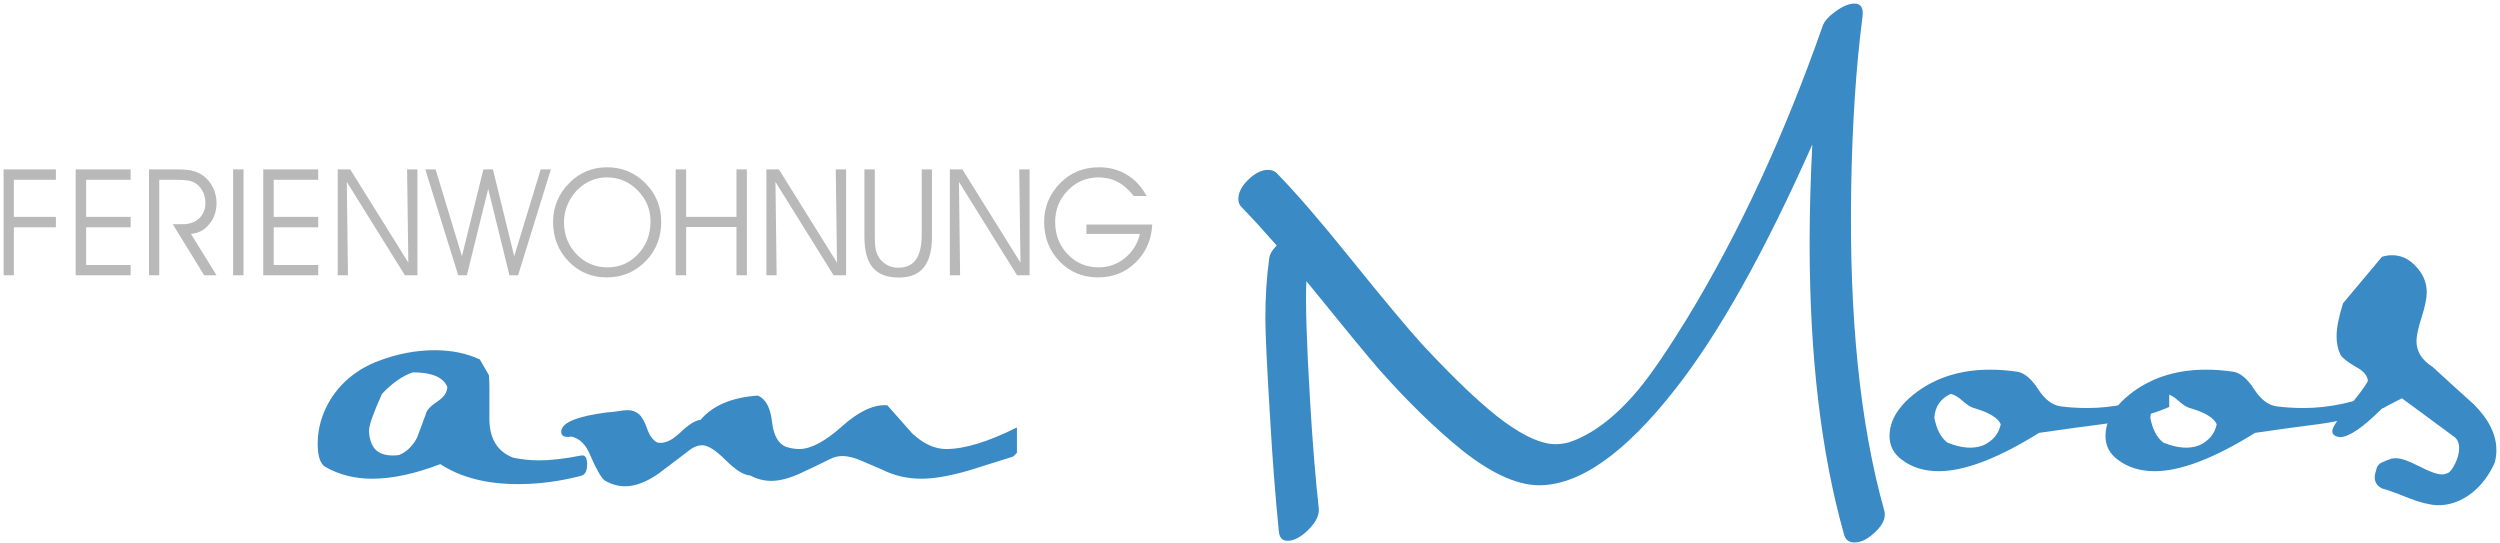 <?xml version="1.0" encoding="utf-8"?>
<!-- Generator: Adobe Illustrator 16.0.0, SVG Export Plug-In . SVG Version: 6.00 Build 0)  -->
<svg version="1.2" baseProfile="tiny" id="Ebene_1" xmlns="http://www.w3.org/2000/svg" xmlns:xlink="http://www.w3.org/1999/xlink"
	 x="0px" y="0px" width="695px" height="151px" viewBox="0 0 695 151" xml:space="preserve">
<g>
	<path fill="#B9B9B9" d="M1,76.528V47.09h14.537v2.891H3.851v10.312h11.687v2.912H3.851v13.324H1z"/>
	<path fill="#B9B9B9" d="M23.948,60.293h12.374v2.912H23.948v10.473h12.374v2.851H21.037V47.09h15.285v2.891H23.948V60.293z"/>
	<path fill="#B9B9B9" d="M44.268,49.981v26.547h-2.851V47.09h7.906c1.739,0,3.137,0.131,4.195,0.395
		c1.058,0.263,2.018,0.697,2.881,1.304c1.173,0.822,2.1,1.921,2.78,3.296c0.681,1.375,1.021,2.831,1.021,4.367
		c0,2.278-0.677,4.239-2.032,5.883c-1.354,1.645-3.049,2.541-5.085,2.689L60.2,76.528h-3.438l-8.734-14.193h2.791
		c1.86,0,3.373-0.546,4.539-1.638c1.166-1.092,1.749-2.494,1.749-4.205c0-1.038-0.178-1.981-0.536-2.831
		c-0.357-0.85-0.886-1.591-1.587-2.224c-0.58-0.526-1.277-0.9-2.093-1.122c-0.815-0.223-2.268-0.334-4.357-0.334H44.268z"/>
	<path fill="#B9B9B9" d="M67.701,76.528H64.81V47.09h2.891V76.528z"/>
	<path fill="#B9B9B9" d="M76.091,60.293h12.374v2.912H76.091v10.473h12.374v2.851H73.18V47.09h15.285v2.891H76.091V60.293z"/>
	<path fill="#B9B9B9" d="M113.516,73.01l-0.344-25.92h2.871v29.438h-3.478l-16.155-25.96l0.324,25.96h-2.851V47.09h3.478
		L113.516,73.01z"/>
	<path fill="#B9B9B9" d="M137.03,47.09l5.924,24.141l7.359-24.141h2.831l-9.119,29.438h-2.406l-5.904-24.02l-5.924,24.02h-2.406
		l-9.159-29.438h2.871l7.319,24.141l5.964-24.141H137.03z"/>
	<path fill="#B9B9B9" d="M153.75,61.627c0-2.049,0.395-4.003,1.183-5.863c0.789-1.86,1.931-3.525,3.427-4.994
		c1.442-1.415,3.029-2.48,4.762-3.194c1.732-0.714,3.609-1.072,5.631-1.072c2.062,0,3.973,0.361,5.732,1.082
		c1.759,0.721,3.366,1.796,4.822,3.225c1.496,1.469,2.622,3.114,3.376,4.934c0.755,1.819,1.132,3.781,1.132,5.883
		c0,2.089-0.323,4.007-0.97,5.752c-0.647,1.746-1.618,3.333-2.912,4.762c-1.496,1.645-3.188,2.884-5.075,3.72
		c-1.887,0.835-3.936,1.253-6.146,1.253c-4.232,0-7.784-1.486-10.655-4.458S153.75,66.008,153.75,61.627z M156.784,61.668
		c0,3.585,1.166,6.591,3.498,9.018c2.332,2.426,5.209,3.639,8.633,3.639c3.343,0,6.167-1.227,8.472-3.68
		c2.305-2.453,3.457-5.473,3.457-9.058c0-3.343-1.186-6.224-3.558-8.643c-2.373-2.419-5.23-3.629-8.573-3.629
		c-1.361,0-2.672,0.232-3.933,0.698c-1.26,0.465-2.423,1.149-3.488,2.052c-1.402,1.187-2.503,2.635-3.306,4.347
		C157.185,58.123,156.784,59.875,156.784,61.668z"/>
	<path fill="#B9B9B9" d="M190.75,76.528h-2.912V47.09h2.912v13.203h13.991V47.09h2.891v29.438h-2.891V63.104H190.75V76.528z"/>
	<path fill="#B9B9B9" d="M232.684,73.01l-0.344-25.92h2.871v29.438h-3.478l-16.154-25.96l0.324,25.96h-2.851V47.09h3.478
		L232.684,73.01z"/>
	<path fill="#B9B9B9" d="M240.306,47.09h2.891v18.621c0,1.442,0.058,2.521,0.172,3.235c0.115,0.714,0.307,1.348,0.576,1.9
		c0.526,1.119,1.297,1.995,2.315,2.628c1.018,0.633,2.167,0.95,3.447,0.95c2.224,0,3.868-0.758,4.933-2.274
		c1.065-1.517,1.597-3.865,1.597-7.046V47.09h2.851v18.722c0,3.815-0.758,6.659-2.275,8.532c-1.516,1.874-3.818,2.811-6.904,2.811
		c-3.303,0-5.729-0.917-7.279-2.75c-1.55-1.833-2.325-4.697-2.325-8.593V47.09z"/>
	<path fill="#B9B9B9" d="M283.694,73.01l-0.344-25.92h2.871v29.438h-3.478l-16.154-25.96l0.323,25.96h-2.851V47.09h3.478
		L283.694,73.01z"/>
	<path fill="#B9B9B9" d="M302.033,62.416h18.297c-0.243,4.286-1.786,7.808-4.63,10.564s-6.335,4.135-10.473,4.135
		c-4.246,0-7.801-1.482-10.665-4.448c-2.864-2.965-4.296-6.645-4.296-11.039c0-2.062,0.391-4.017,1.172-5.863
		s1.928-3.511,3.438-4.994c1.456-1.442,3.066-2.514,4.832-3.214c1.766-0.701,3.727-1.052,5.883-1.052
		c2.858,0,5.422,0.691,7.693,2.073c2.271,1.381,4.094,3.353,5.469,5.914h-3.559c-1.388-1.766-2.875-3.07-4.458-3.912
		c-1.584-0.842-3.353-1.264-5.308-1.264c-3.383,0-6.244,1.21-8.583,3.629c-2.339,2.419-3.508,5.327-3.508,8.724
		c0,3.612,1.166,6.625,3.498,9.038s5.209,3.619,8.633,3.619c2.696,0,5.112-0.863,7.249-2.588c2.136-1.726,3.528-3.963,4.175-6.712
		h-14.86V62.416z"/>
</g>
<g>
	<path fill="#398AC5" d="M161.573,132.27c-5.906,1.543-11.76,2.315-17.562,2.315c-8.707,0-15.911-1.854-21.615-5.554
		c-7.106,2.701-13.411,4.052-18.913,4.052c-4.904,0-9.256-1.102-13.059-3.302c-1.402-0.8-2.102-2.95-2.102-6.455
		c0-4.302,1.192-8.406,3.579-12.308c3.082-4.901,7.507-8.455,13.277-10.657c5.271-2.001,10.491-3.002,15.663-3.002
		c4.671,0,8.849,0.851,12.529,2.553l2.535,4.352c0.099,1.002,0.15,2.101,0.15,3.302c0,1,0,2.477,0,4.428s0,3.429,0,4.428
		c0,5.504,2.201,9.107,6.605,10.809c2.401,0.502,4.803,0.75,7.205,0.75c3.201,0,7.104-0.45,11.708-1.351
		c1.1-0.199,1.651,0.62,1.651,2.458C163.224,130.922,162.673,131.979,161.573,132.27z M124.348,107.566
		c-1.103-2.701-4.304-4.052-9.607-4.052c-2.903,1.001-5.755,3.001-8.556,6.003c-2.402,5.305-3.602,8.706-3.602,10.207
		c0,0.901,0.15,1.854,0.451,2.853c0.799,2.701,2.852,4.052,6.154,4.052c0.601,0,1.201-0.049,1.801-0.15
		c2.101-0.9,3.752-2.5,4.954-4.804c0.799-2.101,1.599-4.251,2.402-6.453c0.199-1.1,1.249-2.276,3.151-3.528
		C123.395,110.444,124.348,109.067,124.348,107.566z"/>
	<path fill="#398AC5" d="M282.705,125.879l-1.05,1.05c-4.203,1.302-8.356,2.605-12.459,3.904c-5.204,1.501-9.557,2.251-13.059,2.251
		c-3.903,0-7.557-0.851-10.958-2.551c-0.201-0.1-1.951-0.849-5.253-2.252c-2.202-1-4.104-1.501-5.704-1.501
		c-1.302,0-2.502,0.302-3.602,0.901c-2.604,1.301-5.205,2.551-7.805,3.752c-3.204,1.501-6.004,2.251-8.406,2.251
		c-2.002,0-3.955-0.5-5.854-1.5c-1.801-0.101-4.078-1.525-6.83-4.278c-2.753-2.751-4.93-4.128-6.529-4.128
		c-1.103,0-2.203,0.401-3.302,1.2c-2.904,2.202-5.805,4.404-8.707,6.605c-3.402,2.402-6.555,3.602-9.457,3.602
		c-1.901,0-3.803-0.551-5.703-1.651c-1.001-0.899-2.303-3.201-3.903-6.904c-1.201-3.001-2.953-4.751-5.253-5.253
		c-1.9,0.3-2.852-0.15-2.852-1.351c0-2.499,4.3-4.302,12.909-5.404c0.6,0,1.524-0.098,2.776-0.3c1.25-0.199,2.177-0.3,2.777-0.3
		c1.201,0,2.226,0.352,3.077,1.05c0.849,0.703,1.625,2.052,2.327,4.054c0.698,2.003,1.651,3.302,2.852,3.902
		c1.899,0.401,4.027-0.526,6.379-2.777c2.35-2.251,4.227-3.427,5.629-3.528c3.401-4,8.706-6.252,15.911-6.753
		c2.2,0.883,3.527,3.336,3.977,7.356c0.451,4.021,1.926,6.377,4.429,7.063c1.1,0.294,2.15,0.439,3.152,0.439
		c3.201,0,7.153-2.101,11.858-6.303c4.703-4.204,8.905-6.155,12.609-5.854c2.3,2.603,4.601,5.205,6.904,7.806
		c3.1,2.903,6.252,4.352,9.457,4.352c5.104,0,11.657-2,19.663-6.003V125.879z"/>
</g>
<g>
	<path fill="#398AC5" d="M523.79,141.805c0.697,2.298-0.553,4.697-3.754,7.198c-1.5,1.198-3.001,1.799-4.502,1.799
		c-1.502,0-2.453-0.703-2.853-2.103c-6.404-22.616-9.605-49.631-9.605-81.054c0-8.604,0.247-17.762,0.749-27.468
		c-13.309,29.921-25.967,52.534-37.975,67.844c-14.312,18.313-27.221,27.268-38.727,26.869c-6.004-0.3-12.908-3.553-20.714-9.757
		c-7.306-5.902-14.96-13.358-22.967-22.365c-3.303-3.801-10.056-12.008-20.263-24.616c-0.3,5.905,0.05,17.164,1.05,33.773
		c0.641,10.906,1.441,20.763,2.402,29.57c0.099,1.7-0.728,3.476-2.477,5.329c-1.752,1.85-3.429,2.976-5.029,3.376
		c-2.202,0.5-3.402-0.3-3.602-2.401c-1.002-10.109-1.802-20.466-2.402-31.071c-0.9-14.609-1.351-23.965-1.351-28.07
		c0-6.103,0.35-11.656,1.051-16.662c0.099-1.2,0.8-2.45,2.102-3.752c-3.504-4.001-6.705-7.504-9.607-10.507
		c-0.701-0.6-1.051-1.4-1.051-2.401c0-1.803,0.924-3.604,2.777-5.405c1.852-1.801,3.679-2.701,5.479-2.701
		c0.999,0,1.801,0.302,2.401,0.903c5.303,5.415,12.107,13.285,20.413,23.612c9.307,11.529,15.96,19.502,19.964,23.913
		c9.307,10.027,16.963,17.247,22.966,21.657c5.704,4.109,10.406,6.165,14.109,6.165c1.201,0,2.401-0.15,3.604-0.45
		c6.503-2.101,12.956-6.954,19.362-14.559c3.602-4.301,8.256-11.108,13.959-20.414c14.31-23.615,26.768-50.533,37.375-80.756
		c0.398-1.299,1.6-2.676,3.603-4.128c2-1.449,3.752-2.175,5.254-2.175c1.801,0,2.551,1.2,2.251,3.597
		c-1.802,13.898-2.852,29.793-3.151,47.685C514.032,88.072,517.084,117.911,523.79,141.805z"/>
	<path fill="#398AC5" d="M603.042,113.125c-4.505,2.003-10.358,3.554-17.563,4.654c-6.205,0.802-12.409,1.651-18.613,2.553
		c-11.408,7.103-20.713,10.657-27.918,10.657c-4.005,0-7.406-1.052-10.207-3.152c-2.303-1.704-3.452-3.902-3.452-6.605
		c0-4.402,2.551-8.503,7.656-12.308c5.603-4.103,12.356-6.155,20.262-6.155c2.602,0,5.203,0.202,7.805,0.602
		c1.9,0.401,3.777,2.025,5.631,4.878c1.85,2.853,3.951,4.428,6.303,4.728c2.351,0.302,4.827,0.452,7.431,0.452
		c7.206,0,14.76-1.651,22.666-4.954V113.125z M556.21,117.928c-0.802-1.801-3.303-3.302-7.505-4.502
		c-0.802-0.201-1.853-0.876-3.153-2.027c-1.301-1.149-2.399-1.776-3.303-1.877c-2.8,1.302-4.303,3.504-4.502,6.604
		c0.6,3.205,1.801,5.503,3.603,6.905c3.902,1.601,7.255,1.852,10.057,0.751C554.107,122.481,555.708,120.531,556.21,117.928z"/>
	<path fill="#398AC5" d="M663.08,113.125c-4.502,2.003-10.358,3.554-17.563,4.654c-6.204,0.802-12.408,1.651-18.611,2.553
		c-11.406,7.103-20.714,10.657-27.918,10.657c-4.005,0-7.406-1.052-10.206-3.152c-2.306-1.704-3.454-3.902-3.454-6.605
		c0-4.402,2.552-8.503,7.655-12.308c5.604-4.103,12.356-6.155,20.262-6.155c2.602,0,5.203,0.202,7.808,0.602
		c1.9,0.401,3.774,2.025,5.628,4.878c1.85,2.853,3.952,4.428,6.305,4.728c2.349,0.302,4.825,0.452,7.43,0.452
		c7.205,0,14.76-1.651,22.665-4.954V113.125z M616.248,117.928c-0.803-1.801-3.303-3.302-7.505-4.502
		c-0.802-0.201-1.854-0.876-3.15-2.027c-1.305-1.149-2.402-1.776-3.303-1.877c-2.803,1.302-4.304,3.504-4.504,6.604
		c0.602,3.205,1.803,5.503,3.601,6.905c3.906,1.601,7.256,1.852,10.06,0.751C614.148,122.481,615.745,120.531,616.248,117.928z"/>
	<path fill="#398AC5" d="M693.55,128.585c-1.5,3.402-3.603,6.204-6.305,8.406c-3.101,2.403-6.355,3.552-9.756,3.452
		c-2.103-0.099-4.704-0.75-7.805-1.951c-3.703-1.501-6.207-2.401-7.504-2.701c-1.904-1.002-2.453-2.653-1.651-4.953
		c0.199-1.102,0.725-1.854,1.573-2.253c0.85-0.401,1.729-0.75,2.629-1.05c0.397-0.101,0.85-0.15,1.352-0.15
		c1.398,0,3.548,0.75,6.453,2.251c2.901,1.501,5.004,2.251,6.305,2.251c0.498,0,1.051-0.126,1.65-0.374
		c0.601-0.251,1.277-1.125,2.025-2.626c0.752-1.501,1.126-2.954,1.126-4.354c0-1.201-0.351-2.153-1.048-2.853l-14.861-10.957
		l-5.553,2.853c-5.308,5.304-9.21,7.954-11.71,7.954c-1.398-0.2-2.1-0.75-2.1-1.651c0-0.999,1.298-3.001,3.902-6.003
		c3.101-3.602,5.102-6.252,6.002-7.956c-0.098-1.501-1.2-2.8-3.303-3.902c-2.399-1.4-3.852-2.553-4.351-3.452
		c-0.7-1.501-1.051-3.202-1.051-5.104c0-2.302,0.6-5.353,1.799-9.156l10.811-12.91c0.899-0.3,1.85-0.45,2.851-0.45
		c3.101,0,5.752,1.601,7.956,4.804c1.099,1.702,1.651,3.552,1.651,5.553c0,1.603-0.479,3.902-1.426,6.905
		c-0.953,3.002-1.429,5.205-1.429,6.604c0,2.903,1.503,5.304,4.506,7.205c3.801,3.504,7.602,6.957,11.406,10.357
		c4.202,4.202,6.305,8.458,6.305,12.758C694.001,126.233,693.85,127.385,693.55,128.585z"/>
</g>
</svg>
